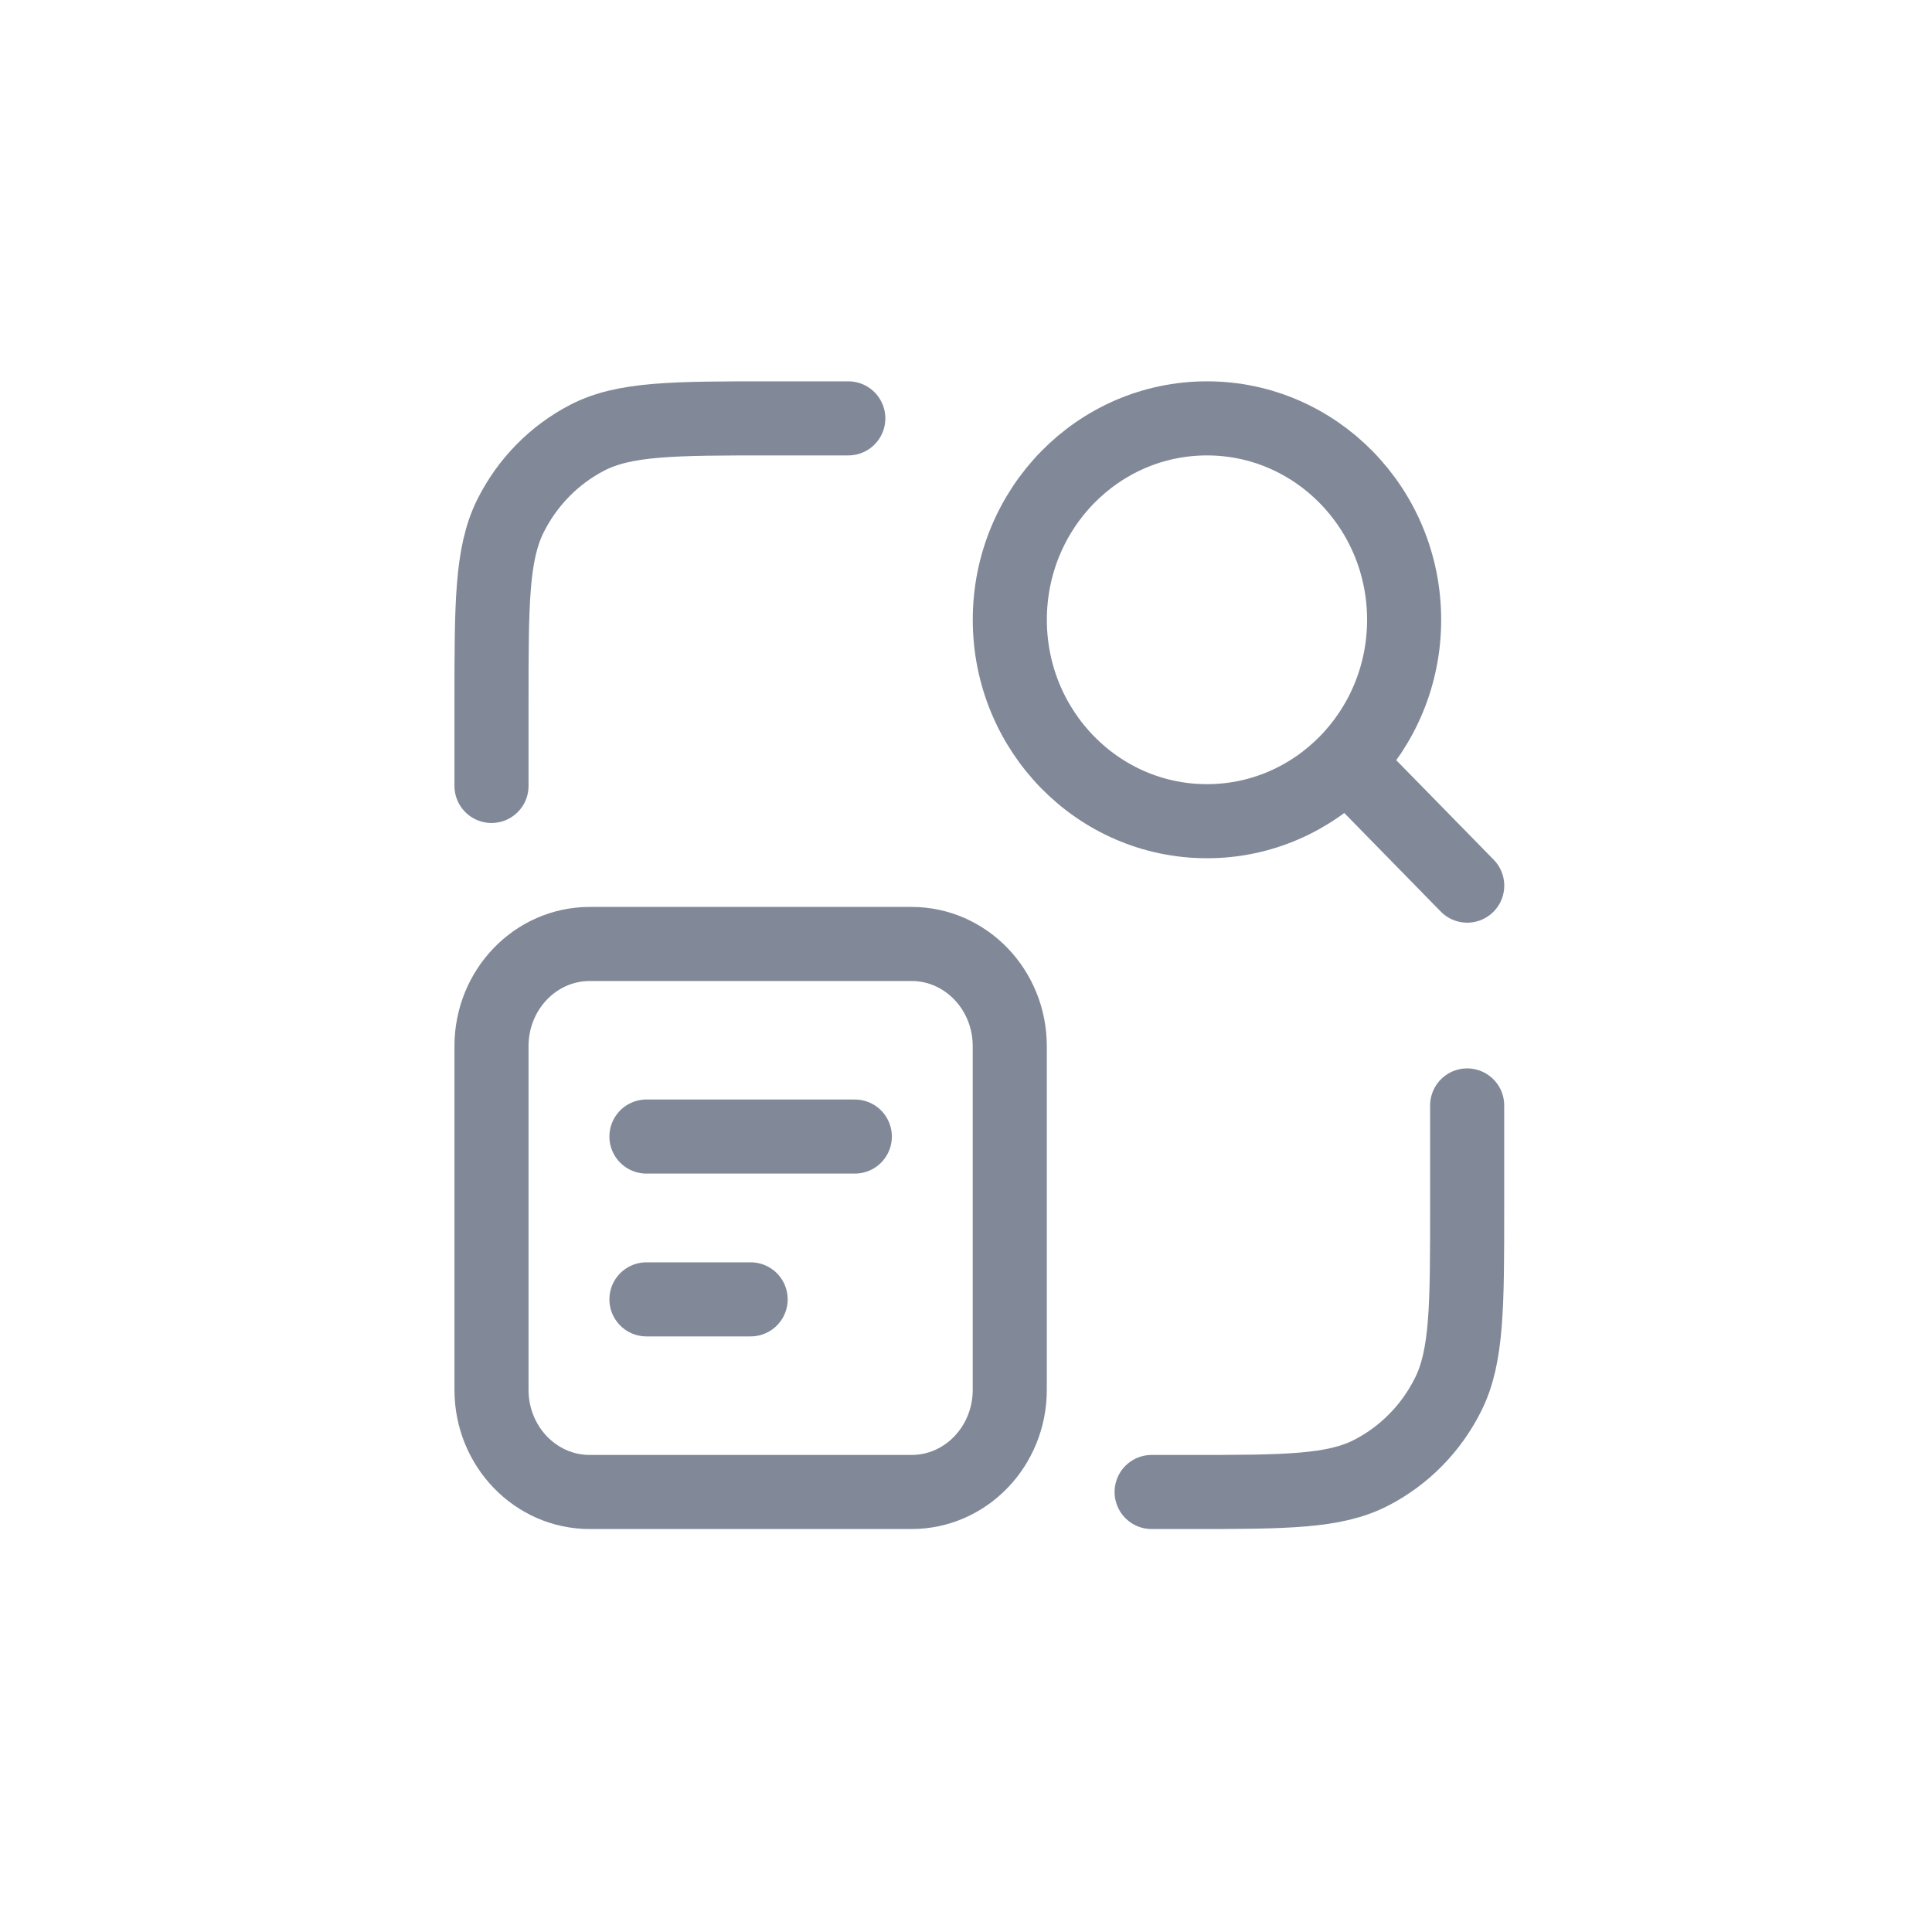 <svg width="40" height="40" viewBox="0 0 40 40" fill="none" xmlns="http://www.w3.org/2000/svg">
<path d="M17.563 8.662H15.97C13.942 8.662 12.928 8.662 12.153 9.065C11.472 9.419 10.918 9.984 10.57 10.679C10.176 11.469 10.176 12.503 10.176 14.571V16.272" stroke="#818998" stroke-width="1.534" stroke-linecap="round" stroke-linejoin="round"/>
<path d="M23.843 30.89H24.581C26.61 30.89 27.624 30.89 28.398 30.487C29.08 30.133 29.634 29.568 29.981 28.873C30.376 28.083 30.376 27.049 30.376 24.981V22.887" stroke="#818998" stroke-width="1.534" stroke-linecap="round" stroke-linejoin="round"/>
<path d="M30.377 18.336L27.928 15.834M20.907 12.832C20.907 10.529 22.734 8.662 24.989 8.662C27.243 8.662 29.071 10.529 29.071 12.832C29.071 15.135 27.243 17.002 24.989 17.002C22.734 17.002 20.907 15.135 20.907 12.832Z" stroke="#818998" stroke-width="1.534" stroke-linecap="round" stroke-linejoin="round"/>
<path d="M18.873 19.544H12.209C11.086 19.544 10.176 20.491 10.176 21.659V28.775C10.176 29.943 11.086 30.89 12.209 30.89H18.873C19.996 30.89 20.906 29.943 20.906 28.775V21.659C20.906 20.491 19.996 19.544 18.873 19.544Z" stroke="#818998" stroke-width="1.534" stroke-linecap="round" stroke-linejoin="round"/>
<path d="M13.384 23.531H17.698" stroke="#818998" stroke-width="1.534" stroke-linecap="round" stroke-linejoin="round"/>
<path d="M15.541 26.902H13.384" stroke="#818998" stroke-width="1.534" stroke-linecap="round" stroke-linejoin="round"/>
</svg>
